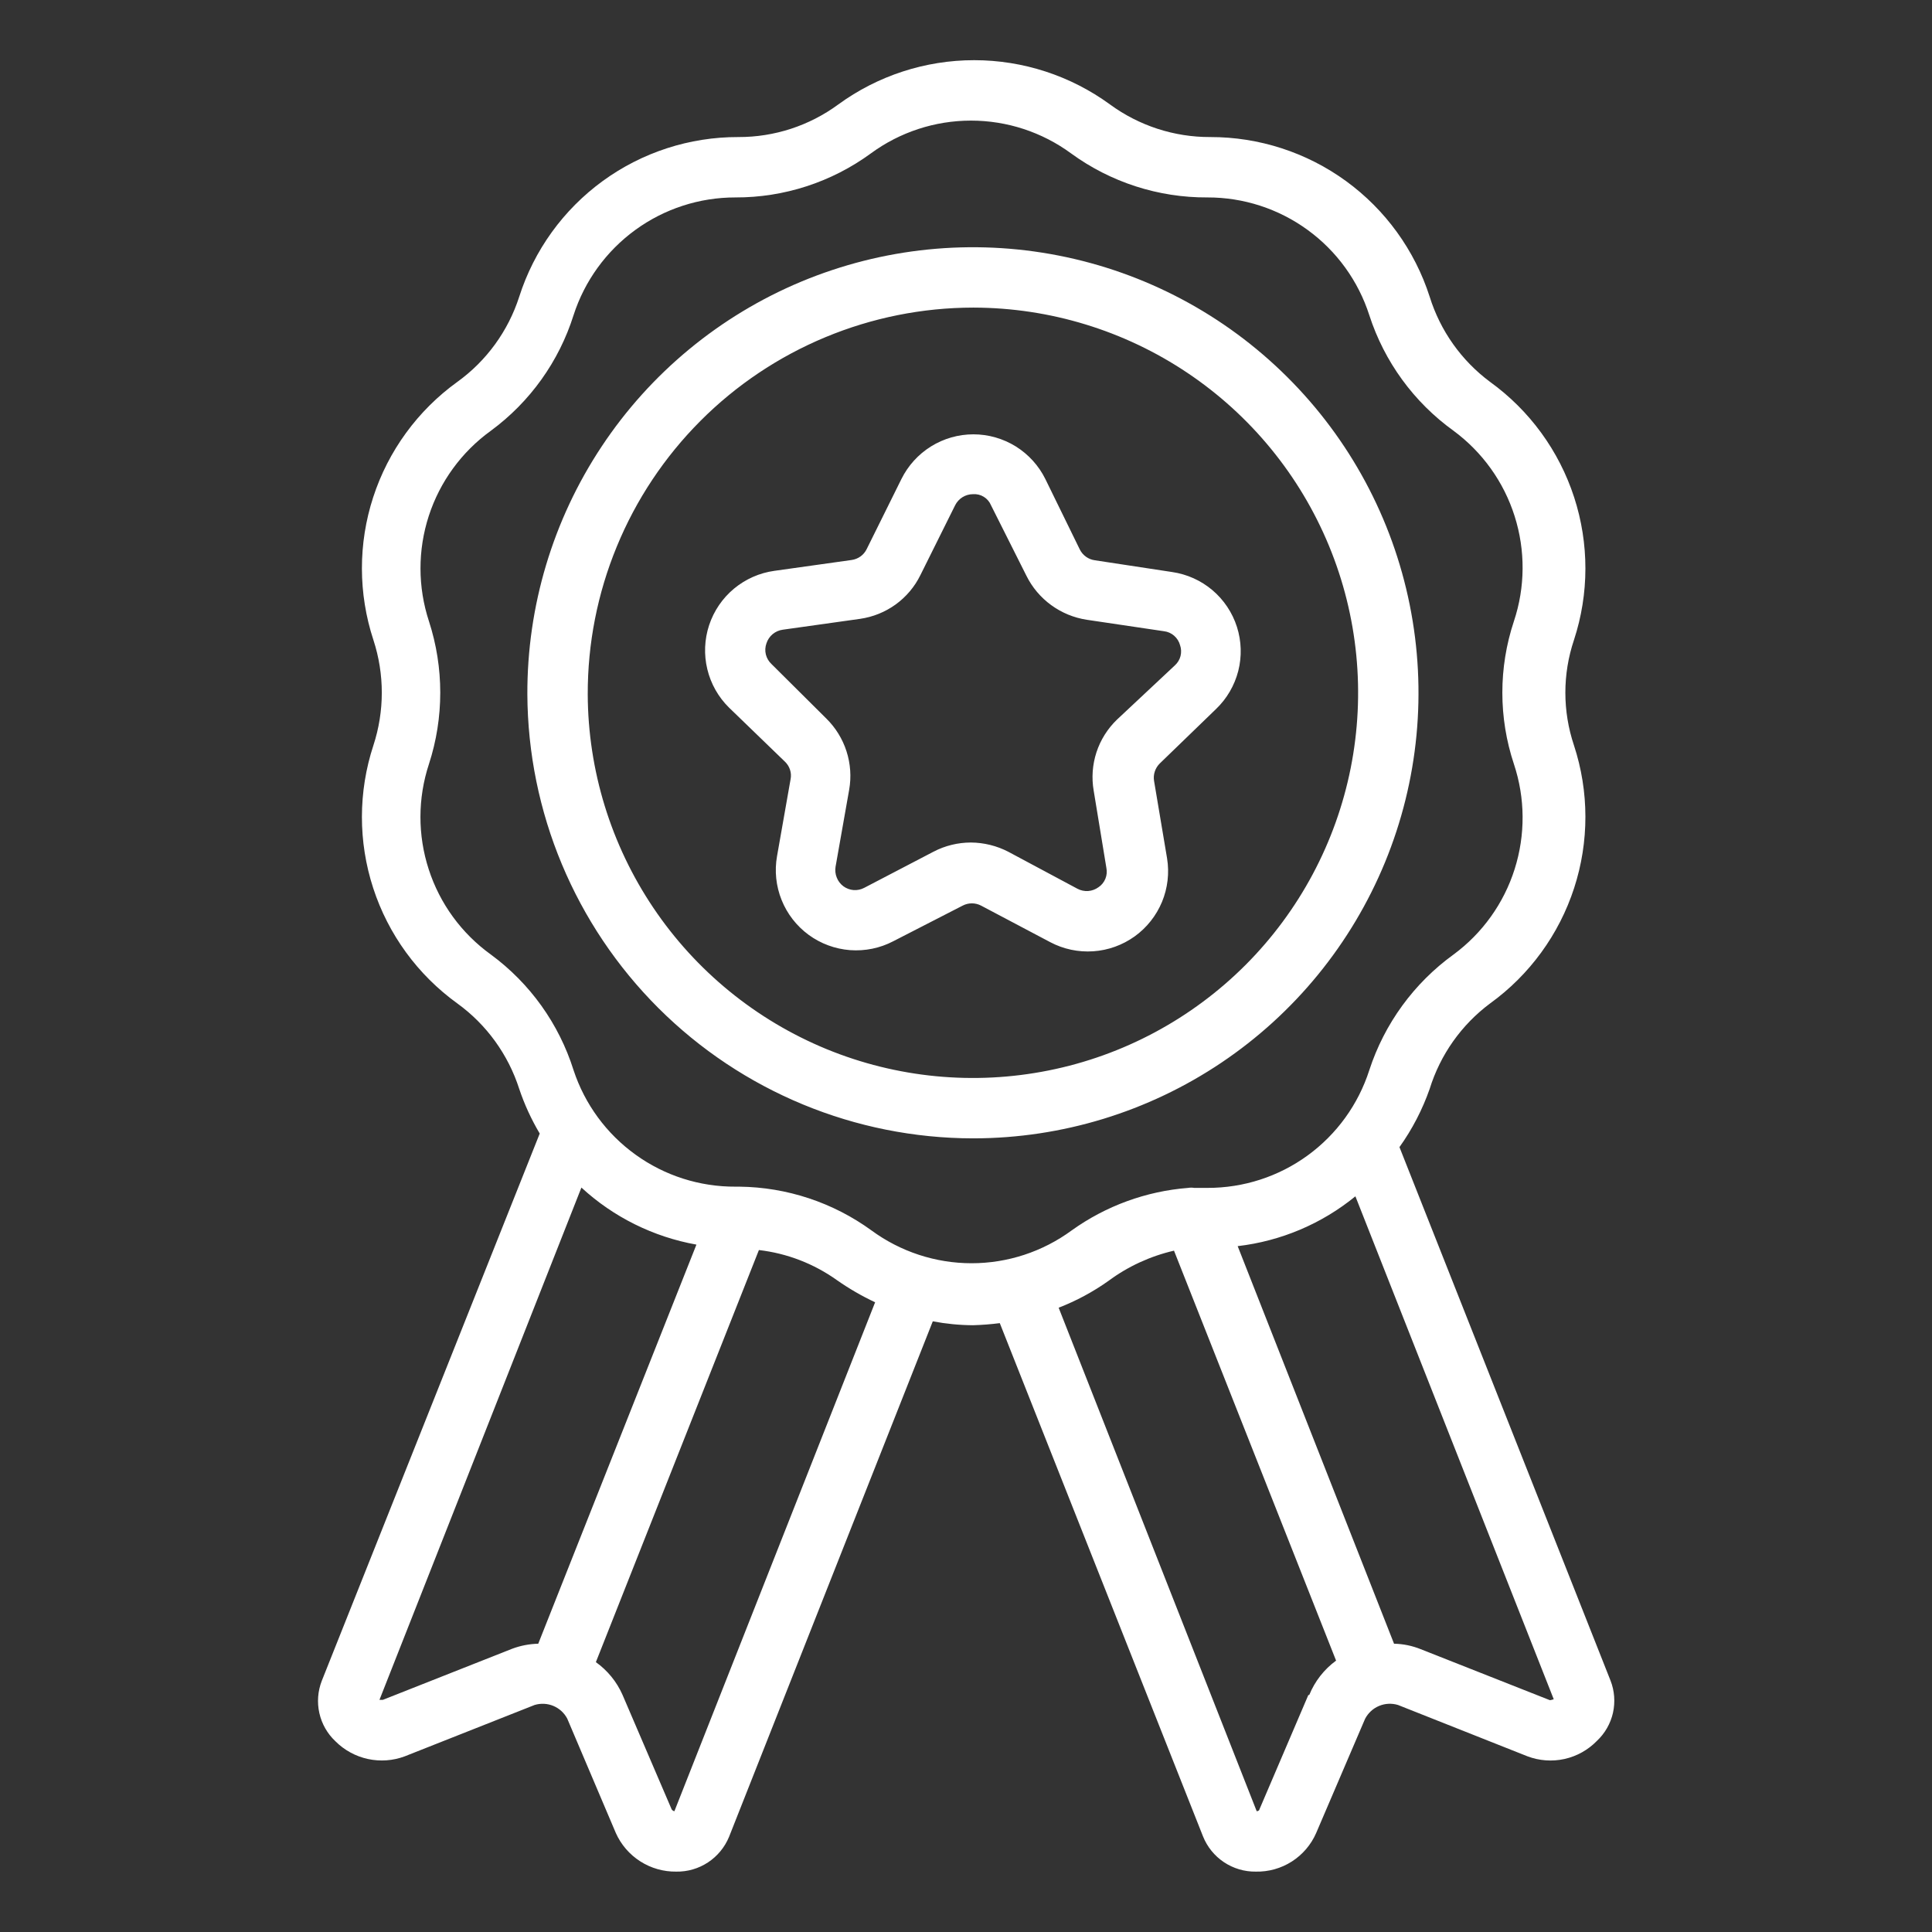 <svg width="47" height="47" viewBox="0 0 47 47" fill="none" xmlns="http://www.w3.org/2000/svg">
<rect x="0" y="0" width="47" height="47" fill="#333333" stroke="none"/>
<path d="M9.848 42.726L13.006 41.477C13.156 41.432 13.317 41.44 13.462 41.5C13.606 41.561 13.726 41.669 13.799 41.808L14.981 44.591C15.107 44.874 15.314 45.114 15.575 45.281C15.836 45.448 16.14 45.535 16.45 45.531C16.724 45.536 16.993 45.458 17.223 45.307C17.452 45.156 17.63 44.94 17.735 44.687L22.692 32.144C23.014 32.205 23.341 32.237 23.669 32.239C23.887 32.233 24.105 32.216 24.322 32.188L29.265 44.672C29.367 44.928 29.545 45.148 29.774 45.301C30.003 45.454 30.274 45.535 30.55 45.531C30.86 45.538 31.166 45.452 31.427 45.285C31.689 45.117 31.895 44.876 32.019 44.591L33.208 41.815C33.281 41.674 33.401 41.562 33.547 41.501C33.694 41.439 33.857 41.431 34.009 41.477L37.159 42.726C37.447 42.835 37.76 42.857 38.06 42.791C38.36 42.724 38.634 42.571 38.848 42.351C39.044 42.167 39.18 41.929 39.239 41.668C39.297 41.406 39.277 41.132 39.179 40.883L34.045 27.906C34.356 27.471 34.603 26.994 34.78 26.489C35.038 25.658 35.552 24.931 36.249 24.411C37.211 23.716 37.927 22.733 38.294 21.604C38.661 20.476 38.66 19.259 38.29 18.132C38.011 17.3 38.011 16.4 38.29 15.569C38.66 14.441 38.661 13.225 38.294 12.096C37.927 10.967 37.211 9.985 36.249 9.29C35.552 8.772 35.038 8.047 34.78 7.219C34.417 6.089 33.704 5.103 32.745 4.405C31.785 3.707 30.628 3.332 29.441 3.334C28.564 3.337 27.71 3.059 27.003 2.541C26.043 1.841 24.886 1.464 23.698 1.464C22.511 1.464 21.353 1.841 20.393 2.541C19.689 3.059 18.837 3.337 17.963 3.334C16.776 3.331 15.62 3.706 14.662 4.404C13.703 5.103 12.992 6.089 12.631 7.219C12.363 8.052 11.836 8.778 11.126 9.29C10.163 9.984 9.446 10.967 9.079 12.095C8.711 13.224 8.713 14.441 9.084 15.569C9.356 16.401 9.356 17.299 9.084 18.132C8.713 19.259 8.711 20.476 9.079 21.605C9.446 22.734 10.163 23.716 11.126 24.411C11.836 24.925 12.363 25.654 12.631 26.489C12.758 26.868 12.926 27.232 13.13 27.576L7.828 40.89C7.731 41.14 7.71 41.413 7.769 41.675C7.828 41.937 7.963 42.175 8.159 42.359C8.375 42.576 8.65 42.726 8.949 42.791C9.249 42.856 9.561 42.834 9.848 42.726ZM16.406 44.062C16.379 44.056 16.356 44.04 16.34 44.018L15.143 41.228C15.002 40.91 14.779 40.637 14.496 40.435L18.462 30.41C19.148 30.49 19.802 30.743 20.364 31.145C20.657 31.35 20.966 31.529 21.289 31.681L16.406 44.062ZM31.828 41.235L30.638 44.018C30.638 44.018 30.638 44.055 30.572 44.062L25.754 31.813C26.184 31.646 26.591 31.427 26.966 31.16C27.441 30.808 27.984 30.558 28.56 30.425L32.503 40.398C32.212 40.611 31.985 40.901 31.85 41.235H31.828ZM37.703 41.36L34.56 40.119C34.354 40.036 34.135 39.991 33.913 39.987L30.109 30.315C31.16 30.193 32.154 29.772 32.973 29.103L37.798 41.338C37.798 41.338 37.71 41.367 37.695 41.36H37.703ZM11.941 23.221C11.23 22.709 10.7 21.984 10.43 21.15C10.159 20.317 10.161 19.419 10.435 18.587C10.802 17.458 10.802 16.242 10.435 15.113C10.162 14.281 10.161 13.384 10.431 12.551C10.702 11.717 11.231 10.992 11.941 10.479C12.893 9.779 13.598 8.794 13.953 7.667C14.222 6.834 14.748 6.109 15.455 5.594C16.162 5.079 17.015 4.802 17.889 4.803C19.075 4.807 20.23 4.431 21.187 3.731C21.893 3.213 22.746 2.934 23.621 2.934C24.497 2.934 25.349 3.213 26.055 3.731C27.018 4.434 28.182 4.81 29.375 4.803C30.25 4.801 31.103 5.078 31.81 5.593C32.518 6.107 33.043 6.834 33.311 7.667C33.677 8.799 34.395 9.784 35.36 10.479C36.063 10.998 36.584 11.725 36.847 12.558C37.111 13.39 37.105 14.285 36.829 15.113C36.454 16.241 36.454 17.459 36.829 18.587C37.105 19.416 37.111 20.31 36.847 21.143C36.584 21.975 36.063 22.703 35.36 23.221C34.397 23.918 33.68 24.903 33.311 26.034C33.044 26.867 32.519 27.594 31.811 28.109C31.104 28.624 30.25 28.9 29.375 28.898C29.265 28.898 29.155 28.898 29.052 28.898C29.003 28.89 28.954 28.89 28.905 28.898C27.883 28.978 26.903 29.336 26.07 29.933C25.364 30.451 24.512 30.731 23.636 30.731C22.76 30.731 21.907 30.451 21.201 29.933C20.266 29.253 19.142 28.881 17.985 28.868H17.897C17.024 28.873 16.172 28.602 15.464 28.092C14.755 27.583 14.226 26.862 13.953 26.034C13.598 24.906 12.893 23.921 11.941 23.221ZM14.144 28.89C14.925 29.61 15.896 30.091 16.942 30.278L13.094 39.987C12.875 39.992 12.659 40.034 12.455 40.111L9.312 41.353C9.312 41.353 9.253 41.353 9.231 41.353L14.144 28.89ZM23.691 27.693C25.835 27.689 27.93 27.049 29.711 25.853C31.491 24.658 32.877 22.961 33.693 20.978C34.509 18.995 34.718 16.814 34.294 14.712C33.871 12.61 32.833 10.681 31.312 9.169C29.792 7.656 27.857 6.629 25.753 6.217C23.648 5.804 21.469 6.026 19.49 6.852C17.512 7.679 15.822 9.074 14.637 10.861C13.451 12.648 12.822 14.746 12.829 16.891C12.843 19.758 13.991 22.503 16.021 24.527C18.052 26.551 20.802 27.689 23.669 27.693H23.691ZM23.691 7.483C25.542 7.488 27.35 8.04 28.887 9.071C30.424 10.101 31.622 11.564 32.329 13.275C33.036 14.985 33.22 16.867 32.859 18.682C32.498 20.497 31.608 22.165 30.3 23.475C28.992 24.784 27.326 25.678 25.511 26.041C23.697 26.405 21.815 26.224 20.103 25.52C18.392 24.815 16.927 23.62 15.894 22.084C14.861 20.549 14.305 18.741 14.298 16.891C14.295 15.657 14.535 14.436 15.005 13.296C15.474 12.155 16.164 11.119 17.034 10.245C17.904 9.371 18.938 8.678 20.077 8.204C21.215 7.73 22.436 7.485 23.669 7.483H23.691ZM19.094 18.528C19.151 18.582 19.194 18.649 19.218 18.723C19.243 18.798 19.248 18.877 19.233 18.954L18.903 20.827C18.839 21.186 18.878 21.556 19.014 21.894C19.15 22.233 19.378 22.526 19.672 22.742C19.966 22.957 20.315 23.086 20.679 23.114C21.043 23.141 21.407 23.067 21.73 22.898L23.419 22.031C23.488 21.995 23.565 21.976 23.643 21.976C23.721 21.976 23.798 21.995 23.867 22.031L25.549 22.92C25.87 23.09 26.233 23.167 26.596 23.142C26.959 23.118 27.307 22.992 27.603 22.78C27.898 22.568 28.128 22.277 28.268 21.941C28.407 21.605 28.45 21.237 28.391 20.878L28.075 18.998C28.062 18.921 28.068 18.842 28.093 18.768C28.117 18.694 28.159 18.627 28.215 18.572L29.581 17.25C29.845 16.998 30.032 16.677 30.123 16.324C30.213 15.97 30.202 15.598 30.091 15.25C29.98 14.903 29.773 14.593 29.495 14.357C29.216 14.121 28.877 13.969 28.516 13.916L26.636 13.63C26.557 13.62 26.483 13.59 26.419 13.544C26.355 13.498 26.303 13.437 26.268 13.366L25.431 11.655C25.27 11.328 25.02 11.053 24.711 10.86C24.401 10.668 24.044 10.566 23.68 10.566C23.315 10.566 22.958 10.668 22.649 10.86C22.339 11.053 22.09 11.328 21.928 11.655L21.084 13.358C21.049 13.429 20.998 13.491 20.933 13.537C20.869 13.583 20.795 13.612 20.717 13.623L18.837 13.887C18.475 13.937 18.136 14.088 17.855 14.321C17.575 14.554 17.366 14.862 17.251 15.208C17.137 15.554 17.121 15.925 17.207 16.28C17.292 16.634 17.475 16.958 17.735 17.214L19.094 18.528ZM18.646 15.649C18.674 15.563 18.726 15.486 18.796 15.427C18.866 15.369 18.952 15.331 19.042 15.319L20.922 15.055C21.235 15.01 21.533 14.89 21.789 14.705C22.045 14.519 22.252 14.274 22.391 13.99L23.235 12.293C23.275 12.212 23.337 12.144 23.413 12.096C23.49 12.048 23.578 12.022 23.669 12.022C23.762 12.015 23.854 12.037 23.933 12.086C24.012 12.135 24.074 12.207 24.109 12.293L24.969 14.005C25.109 14.288 25.316 14.534 25.572 14.72C25.828 14.907 26.124 15.029 26.437 15.077L28.317 15.356C28.409 15.367 28.494 15.405 28.563 15.465C28.633 15.526 28.683 15.605 28.707 15.694C28.737 15.779 28.741 15.871 28.719 15.959C28.697 16.046 28.649 16.125 28.582 16.186L27.172 17.507C26.944 17.727 26.773 17.999 26.674 18.3C26.576 18.601 26.552 18.921 26.606 19.233L26.915 21.113C26.933 21.202 26.925 21.294 26.891 21.377C26.857 21.461 26.799 21.533 26.724 21.583C26.65 21.637 26.563 21.669 26.472 21.676C26.381 21.682 26.29 21.663 26.21 21.62L24.535 20.724C24.252 20.576 23.937 20.498 23.617 20.496C23.303 20.497 22.993 20.572 22.714 20.717L21.025 21.598C20.946 21.64 20.856 21.659 20.766 21.653C20.677 21.646 20.591 21.614 20.518 21.561C20.446 21.507 20.389 21.434 20.356 21.349C20.322 21.265 20.312 21.173 20.327 21.084L20.658 19.211C20.713 18.899 20.69 18.578 20.593 18.276C20.496 17.974 20.326 17.7 20.1 17.478L18.77 16.156C18.702 16.093 18.654 16.012 18.631 15.922C18.609 15.832 18.614 15.737 18.646 15.649Z" fill="white"/>
</svg>
